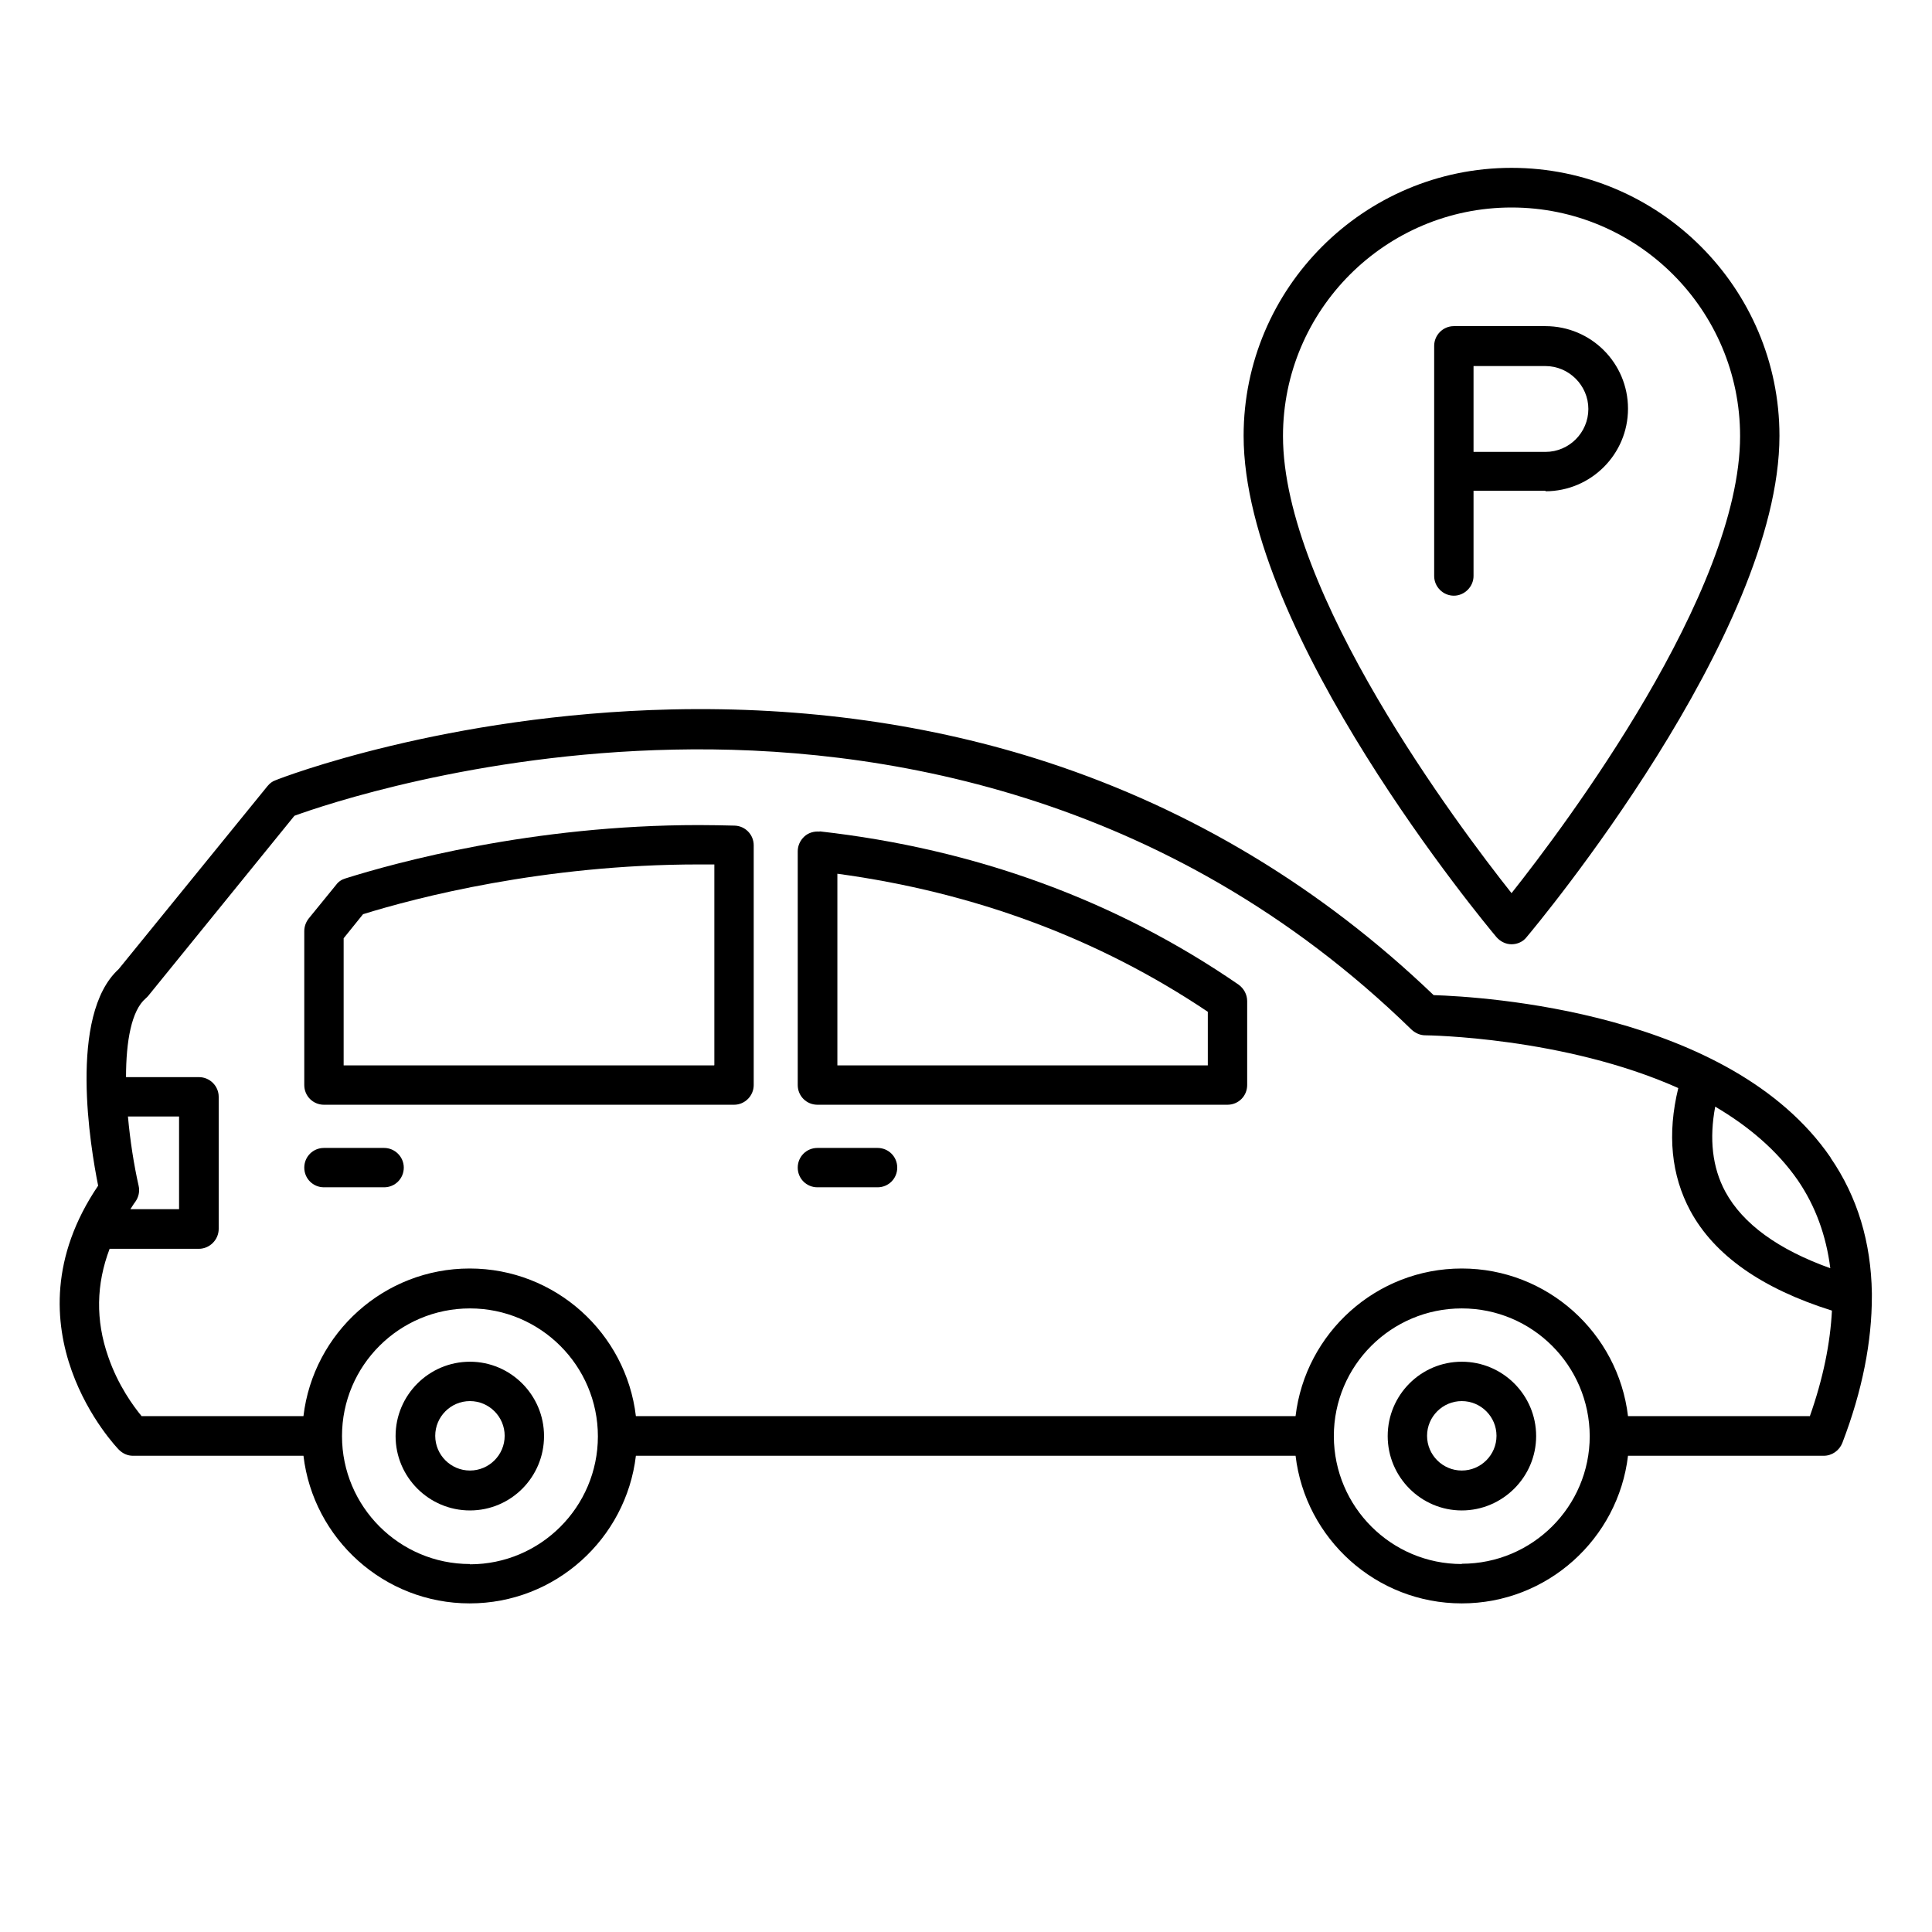 <?xml version="1.0" encoding="UTF-8"?>
<svg xmlns="http://www.w3.org/2000/svg" id="Capa_1" viewBox="0 0 70.67 70.67"><path d="M56.53,17.97h0c1.66,0,3.02-1.35,3.02-3.02s-1.35-3.02-3.02-3.02h-3.35c-.4,0-.72.33-.72.72v4.58s0,0,0,.01v3.83c0,.4.33.72.72.72s.72-.33.72-.72v-3.12h2.63ZM58.1,14.96c0,.86-.7,1.57-1.57,1.57h-2.63v-3.14h2.63c.86,0,1.57.71,1.57,1.57Z"/><path d="M66.96,42.34c-3.68-5.36-12.73-5.88-14.52-5.94-4.09-3.92-8.83-6.78-14.1-8.51-4.28-1.4-8.92-2.05-13.78-1.94-8.26.19-14.24,2.49-14.48,2.59-.12.04-.22.12-.3.22l-5.44,6.69c-1.85,1.69-1.03,6.53-.75,7.92-3.54,5.23.71,9.61.76,9.66.14.14.32.22.51.22h6.24c.36,3.04,2.95,5.4,6.08,5.4s5.72-2.36,6.08-5.4h24.13c.36,3.04,2.95,5.4,6.08,5.4s5.72-2.36,6.08-5.4h7.16c.3,0,.57-.19.68-.47.74-1.93,1.08-3.72,1.08-5.36,0-.04,0-.08,0-.12-.03-1.85-.52-3.51-1.51-4.95ZM65.76,43.17c.65.95,1.04,2.03,1.19,3.22-1.9-.68-3.2-1.62-3.84-2.8-.48-.89-.59-1.94-.37-3.11,1.19.7,2.25,1.58,3.02,2.69ZM5.07,43.37c-.17-.75-.31-1.64-.39-2.53h1.87v3.39h-1.78c.06-.09.11-.18.18-.27.12-.17.17-.38.12-.59ZM17.19,57.21c-2.58,0-4.68-2.1-4.68-4.68,0,0,0,0,0,0,0,0,0,0,0,0,0-2.58,2.1-4.67,4.68-4.67s4.68,2.1,4.68,4.68-2.1,4.68-4.68,4.68ZM53.47,57.21c-2.58,0-4.67-2.09-4.68-4.67,0,0,0,0,0-.01,0,0,0,0,0,0,0-2.58,2.1-4.67,4.68-4.67s4.67,2.09,4.68,4.67c0,0,0,0,0,0,0,0,0,0,0,0,0,2.58-2.1,4.67-4.68,4.67ZM66.2,51.8h-6.65c-.36-3.04-2.95-5.4-6.08-5.4s-5.72,2.36-6.08,5.4h-24.13c-.36-3.04-2.95-5.4-6.08-5.4s-5.72,2.36-6.08,5.4h-5.92c-.29-.35-.86-1.12-1.22-2.17-.47-1.34-.44-2.66.05-3.95h3.26c.4,0,.73-.33.73-.73v-4.83c0-.4-.33-.72-.72-.72h-2.67c0-1.31.2-2.44.72-2.88.04-.03.06-.06.09-.09l5.35-6.59c1.04-.38,6.61-2.27,13.87-2.42,7.35-.16,18.01,1.49,26.99,10.24.14.13.32.21.5.21.07,0,5.08.06,9.26,1.93-.41,1.68-.26,3.19.44,4.49.88,1.63,2.63,2.85,5.18,3.65-.06,1.19-.32,2.48-.81,3.87Z"/><path d="M29.98,30.42c-.2-.02-.41.04-.56.18-.15.14-.24.33-.24.54v8.55c0,.4.32.72.72.72h15,0c.4,0,.72-.32.72-.72v-3.07c0-.24-.12-.46-.31-.6-4.47-3.08-9.63-4.97-15.33-5.61ZM44.18,38.97h-13.55v-7.01c5.01.68,9.56,2.37,13.55,5.05v1.97Z"/><path d="M26.87,30.2c-.42-.01-.85-.02-1.31-.02-6.1,0-11.07,1.37-12.92,1.95-.14.04-.26.12-.34.23l-1.01,1.24c-.1.13-.16.29-.16.46v5.63c0,.4.32.72.72.72h15c.4,0,.72-.33.72-.72v-8.77c0-.39-.31-.71-.7-.72ZM26.12,38.97h-13.55s0-4.65,0-4.65l.71-.88c1.93-.6,6.59-1.82,12.28-1.82.2,0,.38,0,.57,0v7.34Z"/><path d="M17.19,49.81c-1.5,0-2.72,1.22-2.72,2.72s1.22,2.72,2.72,2.72,2.71-1.22,2.71-2.72-1.22-2.72-2.71-2.72ZM17.19,53.79c-.7,0-1.27-.57-1.27-1.27s.57-1.27,1.27-1.27,1.27.57,1.27,1.27-.57,1.27-1.27,1.27Z"/><path d="M53.47,49.81c-1.5,0-2.71,1.22-2.71,2.72s1.22,2.72,2.71,2.72,2.72-1.22,2.72-2.72-1.22-2.72-2.72-2.72ZM53.47,53.79c-.7,0-1.27-.57-1.27-1.27s.57-1.27,1.27-1.27,1.27.57,1.27,1.27-.57,1.27-1.27,1.27Z"/><path d="M32.1,41.99h-2.2c-.4,0-.72.32-.72.72s.32.72.72.72h2.2c.4,0,.72-.32.72-.72s-.32-.72-.72-.72Z"/><path d="M14.05,41.99h-2.2c-.4,0-.72.32-.72.72s.32.72.72.72h2.2c.4,0,.72-.32.72-.72s-.33-.72-.72-.72Z"/><path d="M55.29,34.54c.21,0,.42-.09.55-.26.38-.45,9.25-11.09,9.25-18.34,0-5.4-4.4-9.8-9.8-9.8s-9.8,4.4-9.8,9.8c0,7.24,8.87,17.89,9.25,18.34.14.16.34.26.55.26ZM55.29,7.59c4.61,0,8.36,3.75,8.36,8.36,0,5.73-6.41,14.26-8.36,16.72-1.95-2.46-8.36-10.99-8.36-16.72,0-4.61,3.75-8.36,8.36-8.36Z"/></svg>
